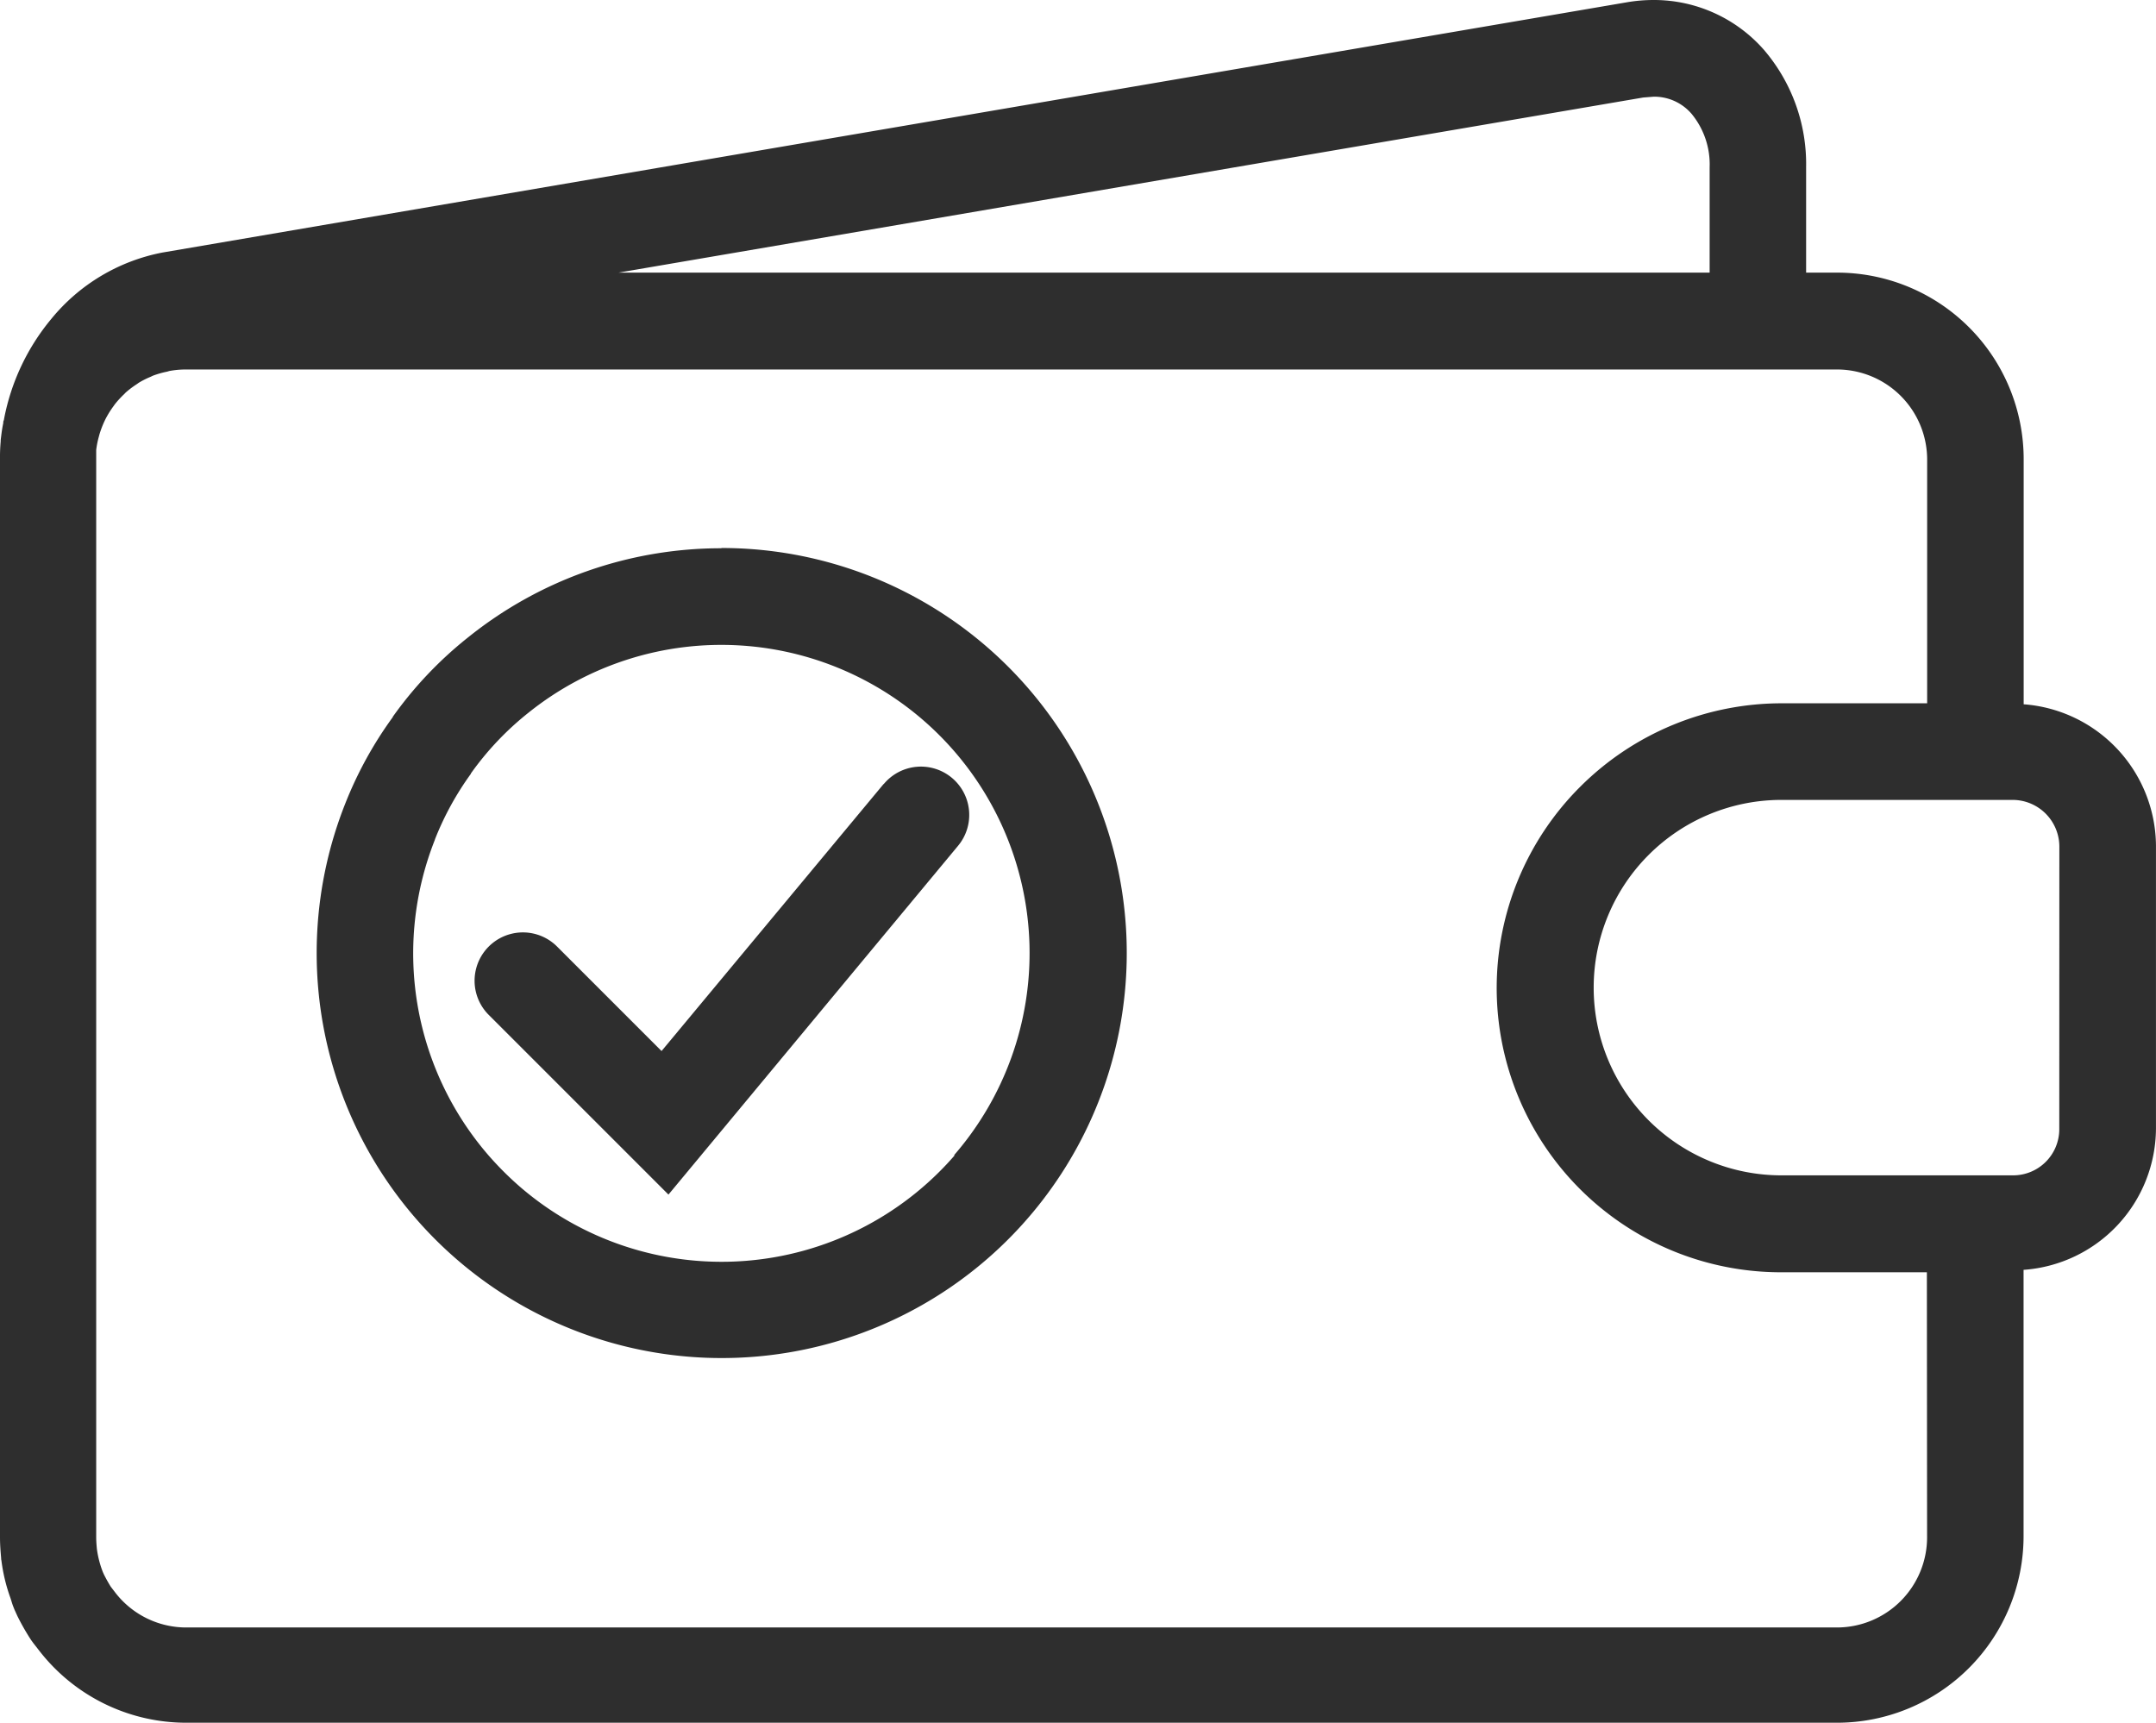 ﻿<?xml version="1.0" encoding="utf-8"?><svg id="Group_2764" width="61.879" height="49.449" viewBox="0 0 61.879 49.449" xmlns="http://www.w3.org/2000/svg">
  <path id="Path_266" d="M782.7,67.866a11.587,11.587,0,0,0-7.26,2.548,11.193,11.193,0,0,0-2.173,2.288v.01A11.175,11.175,0,0,0,771.9,75.2a11.625,11.625,0,1,0,10.8-7.341Zm6.695,17.422a8.851,8.851,0,0,1-12.484.9,9.211,9.211,0,0,1-.9-.9,8.853,8.853,0,0,1-1.536-9.056v-.007a8.529,8.529,0,0,1,1.032-1.884v-.01a8.537,8.537,0,0,1,1.65-1.742,8.846,8.846,0,0,1,12.216,12.7Z" transform="translate(-761.993 -52.13)" fill="#2e2e2e" />
  <path id="Path_267" d="M789.835,78.081h0l-6.373,7.664-3.021-3.021a1.387,1.387,0,0,0-1.961,1.961l5.18,5.18,8.313-10.012a1.386,1.386,0,0,0-.181-1.952h0a1.386,1.386,0,0,0-1.952.181h0Z" transform="translate(-764.475 -55.578)" fill="#2e2e2e" />
  <path id="Path_268" d="M815.078,63.7V56.664a5.356,5.356,0,0,0-5.356-5.356h-.888V48.287a5.036,5.036,0,0,0-1.211-3.374,4.2,4.2,0,0,0-3.165-1.43,4.542,4.542,0,0,0-.765.065l-42.037,7.184a5.45,5.45,0,0,0-3.189,1.907,6.348,6.348,0,0,0-1.355,2.878c0,.025-.017.048-.021.072v.035c-.042.2-.059.371-.074.488v.037a5.1,5.1,0,0,0-.02.516V87.6c0,.242.02.452.033.61v.027l.008.037a4.96,4.96,0,0,0,.258,1.073c.029.086.053.178.086.258l.027.069.069.152.021.046a6.689,6.689,0,0,0,.393.687l.059.081.194.249a5.341,5.341,0,0,0,4.194,2.04h47.38a5.356,5.356,0,0,0,5.356-5.356V79.93a4.085,4.085,0,0,0,3.8-4.06V67.748a4.1,4.1,0,0,0-3.8-4.051M804.46,46.258a1.412,1.412,0,0,1,1.089.495,2.283,2.283,0,0,1,.516,1.533v3.022H774.747l29.411-5.026Zm7.846,41.347a2.59,2.59,0,0,1-2.589,2.59H762.334a2.574,2.574,0,0,1-2.015-.984l-.144-.188c-.072-.116-.139-.237-.2-.36l-.026-.059a2.841,2.841,0,0,1-.171-.661c-.013-.129-.02-.249-.02-.332V56.4a2.473,2.473,0,0,1,.077-.387c.013-.052.027-.1.045-.152a2.75,2.75,0,0,1,.123-.305c.017-.034.033-.07.054-.105a2.642,2.642,0,0,1,.194-.305c.019-.025.033-.048.052-.072a2.777,2.777,0,0,1,.258-.279c.019-.019.034-.037.053-.054a2.7,2.7,0,0,1,.305-.229c.021-.014.042-.03.064-.045a2.455,2.455,0,0,1,.334-.168c.027-.012.055-.028.085-.039a2.746,2.746,0,0,1,.343-.1.6.6,0,0,0,.105-.027,2.578,2.578,0,0,1,.477-.045h47.4a2.589,2.589,0,0,1,2.581,2.581v7h-4.172a8.187,8.187,0,0,0-5.774,2.384l-.012.012A8.159,8.159,0,0,0,808.132,80H812.3ZM816.1,75.9a1.324,1.324,0,0,1-1.329,1.318h-6.646a5.388,5.388,0,0,1,0-10.776h6.648a1.343,1.343,0,0,1,1.329,1.331Z" transform="translate(-756.997 -43.483)" fill="#2e2e2e" />
</svg>